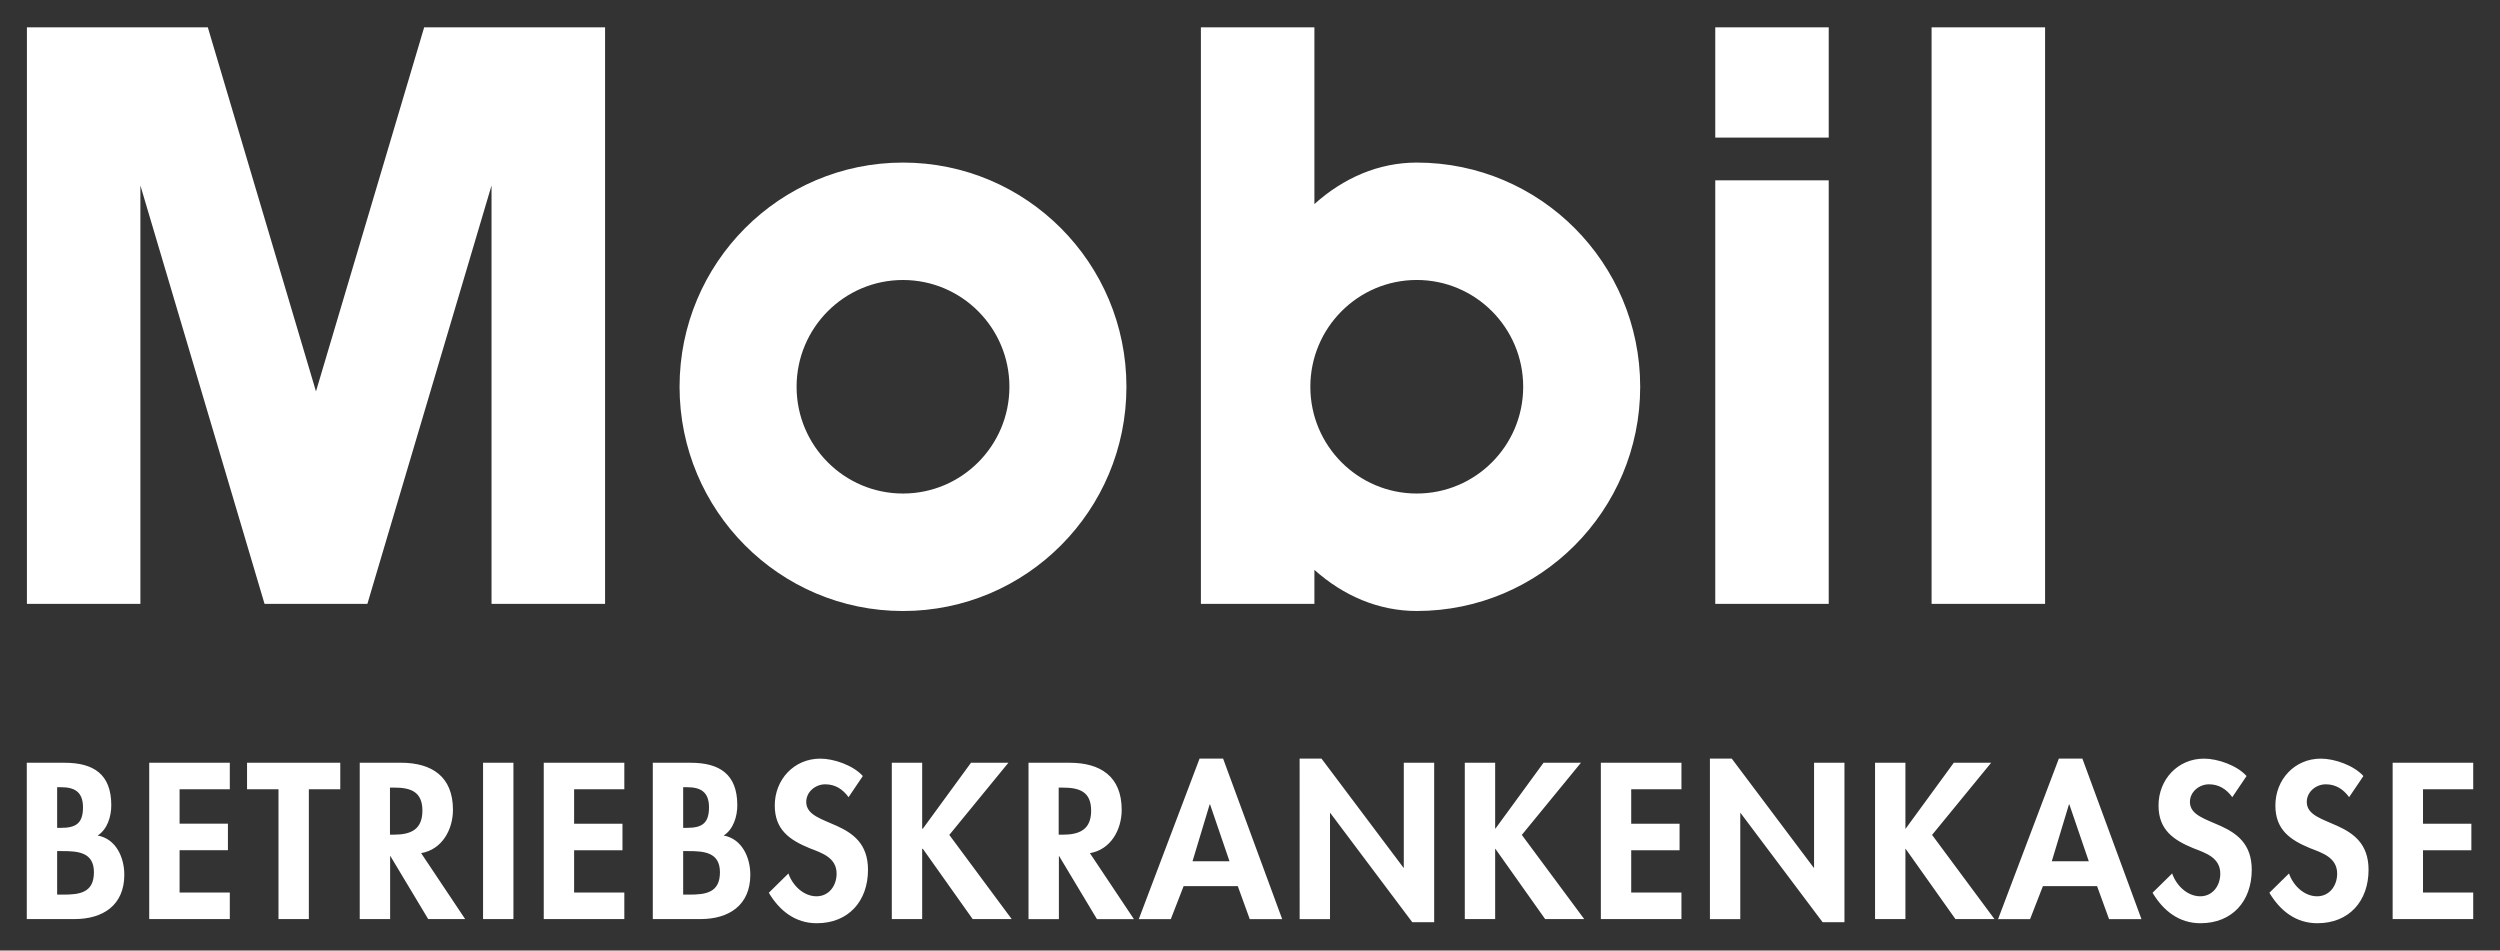 <svg width="192" height="73" viewBox="0 0 192 73" fill="none" xmlns="http://www.w3.org/2000/svg">
<rect x="0" y="0" width="192" height="73" fill="#333333" stroke="none"/>
<path d="M86.51 29.704C86.51 20.194 78.826 12.486 69.347 12.486C59.871 12.486 52.19 20.194 52.19 29.704C52.19 39.215 59.871 46.926 69.347 46.926C78.826 46.926 86.51 39.215 86.51 29.704H77.523C77.523 34.234 73.861 37.903 69.347 37.903C64.836 37.903 61.178 34.234 61.178 29.704C61.178 25.178 64.836 21.504 69.347 21.504C73.861 21.504 77.523 25.178 77.523 29.704H86.51Z" fill="white"/>
<path d="M140.446 46.376H131.732V13.852H140.446V46.376ZM140.446 2.098H131.732V10.57H140.446V2.098ZM157.062 46.376H148.346V2.098H157.062V46.376ZM100.946 43.766C103.169 45.755 105.878 46.924 108.808 46.924C118.286 46.924 125.967 39.216 125.967 29.706H116.981C116.981 34.236 113.319 37.903 108.808 37.903C104.294 37.903 100.634 34.236 100.634 29.706C100.634 25.178 104.294 21.502 108.808 21.502C113.319 21.502 116.981 25.178 116.981 29.706H125.967C125.967 20.194 118.286 12.486 108.808 12.486C105.866 12.486 103.169 13.673 100.946 15.673V2.098H92.229V46.377H100.946V43.766ZM28.215 46.377L37.75 14.246V46.377H46.469V2.098H32.577L24.267 30.06L15.96 2.098H2.067V46.377H10.783V14.246L20.317 46.377H28.215Z" fill="white"/>
<path d="M186.087 60.617V63.261H189.801V65.298H186.087V68.548H189.943V70.585H183.755V58.58H189.943V60.617H186.087ZM180.413 61.222C179.971 60.617 179.398 60.235 178.619 60.235C177.875 60.235 177.16 60.808 177.16 61.588C177.16 63.611 181.905 62.768 181.905 66.797C181.905 69.202 180.413 70.904 177.971 70.904C176.321 70.904 175.116 69.948 174.288 68.564L175.794 67.082C176.114 68.006 176.952 68.835 177.955 68.835C178.907 68.835 179.494 68.022 179.494 67.098C179.494 65.857 178.351 65.505 177.413 65.14C175.876 64.504 174.749 63.72 174.749 61.86C174.749 59.87 176.225 58.263 178.241 58.263C179.304 58.263 180.778 58.785 181.51 59.599L180.413 61.222ZM171.44 61.222C170.997 60.617 170.425 60.235 169.65 60.235C168.9 60.235 168.186 60.808 168.186 61.588C168.186 63.611 172.934 62.768 172.934 66.797C172.934 69.202 171.44 70.904 168.994 70.904C167.347 70.904 166.142 69.948 165.315 68.564L166.821 67.082C167.141 68.006 167.981 68.835 168.981 68.835C169.933 68.835 170.518 68.022 170.518 67.098C170.518 65.857 169.379 65.505 168.439 65.14C166.902 64.504 165.775 63.72 165.775 61.86C165.775 59.87 167.251 58.263 169.267 58.263C170.329 58.263 171.807 58.785 172.536 59.599L171.44 61.222ZM156.896 68.053L155.911 70.587H153.453L158.119 58.261H159.928L164.464 70.587H161.975L161.054 68.053H156.896ZM158.913 61.779H158.895L157.578 66.143H160.418L158.926 61.779H158.913ZM150.05 58.58H152.92L148.383 64.121L153.175 70.585H150.177L146.353 65.189H146.336V70.585H144.004V58.58H146.336V63.643H146.353L150.05 58.58ZM131.318 58.261H132.999L139.302 66.651H139.32V58.578H141.654V70.823H139.975L133.672 62.432H133.654V70.587H131.322V58.261H131.318ZM125.277 60.617V63.261H128.99V65.298H125.277V68.548H129.135V70.585H122.945V58.58H129.135V60.617H125.277ZM118.543 58.58H121.415L116.876 64.121L121.668 70.585H118.667L114.846 65.189H114.828V70.585H112.496V58.58H114.828V63.643H114.846L118.543 58.58ZM99.811 58.261H101.492L107.795 66.651H107.812V58.578H110.145V70.823H108.461L102.163 62.432H102.145V70.587H99.813L99.811 58.261ZM90.903 68.053L89.919 70.587H87.46L92.126 58.261H93.934L98.471 70.587H95.98L95.061 68.053H90.903ZM92.919 61.779H92.902L91.586 66.143H94.425L92.933 61.779H92.919ZM87.068 70.587H84.245L81.34 65.745H81.323V70.587H78.99V58.58H82.149C84.513 58.58 86.146 59.632 86.146 62.193C86.146 63.724 85.306 65.25 83.705 65.522L87.084 70.587H87.068ZM81.307 64.104H81.611C82.895 64.104 83.8 63.724 83.8 62.256C83.8 60.775 82.862 60.489 81.626 60.489H81.307V64.104ZM74.572 58.58H77.444L72.907 64.121L77.698 70.585H74.7L70.875 65.189H70.823V70.585H68.491V58.58H70.823V63.643H70.875L74.572 58.58ZM65.17 61.222C64.726 60.617 64.155 60.235 63.377 60.235C62.63 60.235 61.919 60.808 61.919 61.588C61.919 63.611 66.662 62.768 66.662 66.797C66.662 69.202 65.17 70.904 62.726 70.904C61.076 70.904 59.869 69.948 59.045 68.564L60.55 67.082C60.87 68.006 61.711 68.835 62.71 68.835C63.662 68.835 64.251 68.022 64.251 67.098C64.251 65.857 63.108 65.505 62.172 65.14C60.631 64.504 59.502 63.72 59.502 61.86C59.502 59.87 60.98 58.263 62.996 58.263C64.06 58.263 65.537 58.785 66.265 59.599L65.17 61.222ZM50.135 58.58H53.038C55.259 58.58 56.625 59.453 56.625 61.844C56.625 62.703 56.323 63.692 55.579 64.169C56.988 64.423 57.624 65.857 57.624 67.179C57.624 69.533 55.973 70.585 53.8 70.585H50.135V58.58ZM52.467 63.58H52.752C53.894 63.58 54.452 63.245 54.452 62.004C54.452 60.775 53.753 60.458 52.769 60.458H52.467V63.58ZM52.467 68.707H52.96C54.214 68.707 55.292 68.55 55.292 66.988C55.292 65.427 54.022 65.364 52.846 65.364H52.467V68.707ZM44.092 60.617V63.261H47.806V65.298H44.092V68.548H47.948V70.585H41.76V58.58H47.948V60.617H44.092ZM39.431 70.585H37.099V58.58H39.431V70.585ZM35.71 70.585H32.885L29.98 65.743H29.962V70.585H27.628V58.578H30.788C33.154 58.578 34.787 59.63 34.787 62.191C34.787 63.722 33.945 65.249 32.343 65.52L35.724 70.585H35.71ZM29.95 64.102H30.25C31.538 64.102 32.441 63.722 32.441 62.255C32.441 60.773 31.505 60.487 30.266 60.487H29.95V64.102ZM23.72 70.585H21.388V60.615H18.973V58.578H26.133V60.615H23.72V70.585ZM13.792 60.615V63.259H17.504V65.296H13.792V68.546H17.649V70.583H11.46V58.578H17.649V60.615H13.792ZM2.057 58.58H4.961C7.181 58.58 8.547 59.453 8.547 61.844C8.547 62.703 8.247 63.692 7.501 64.169C8.914 64.423 9.547 65.857 9.547 67.179C9.547 69.533 7.896 70.585 5.722 70.585H2.057V58.58ZM4.389 63.58H4.674C5.818 63.58 6.374 63.245 6.374 62.004C6.374 60.775 5.675 60.458 4.692 60.458H4.389V63.58ZM4.389 68.707H4.882C6.136 68.707 7.214 68.55 7.214 66.988C7.214 65.427 5.944 65.364 4.77 65.364H4.389V68.707Z" fill="white"/>
</svg>
